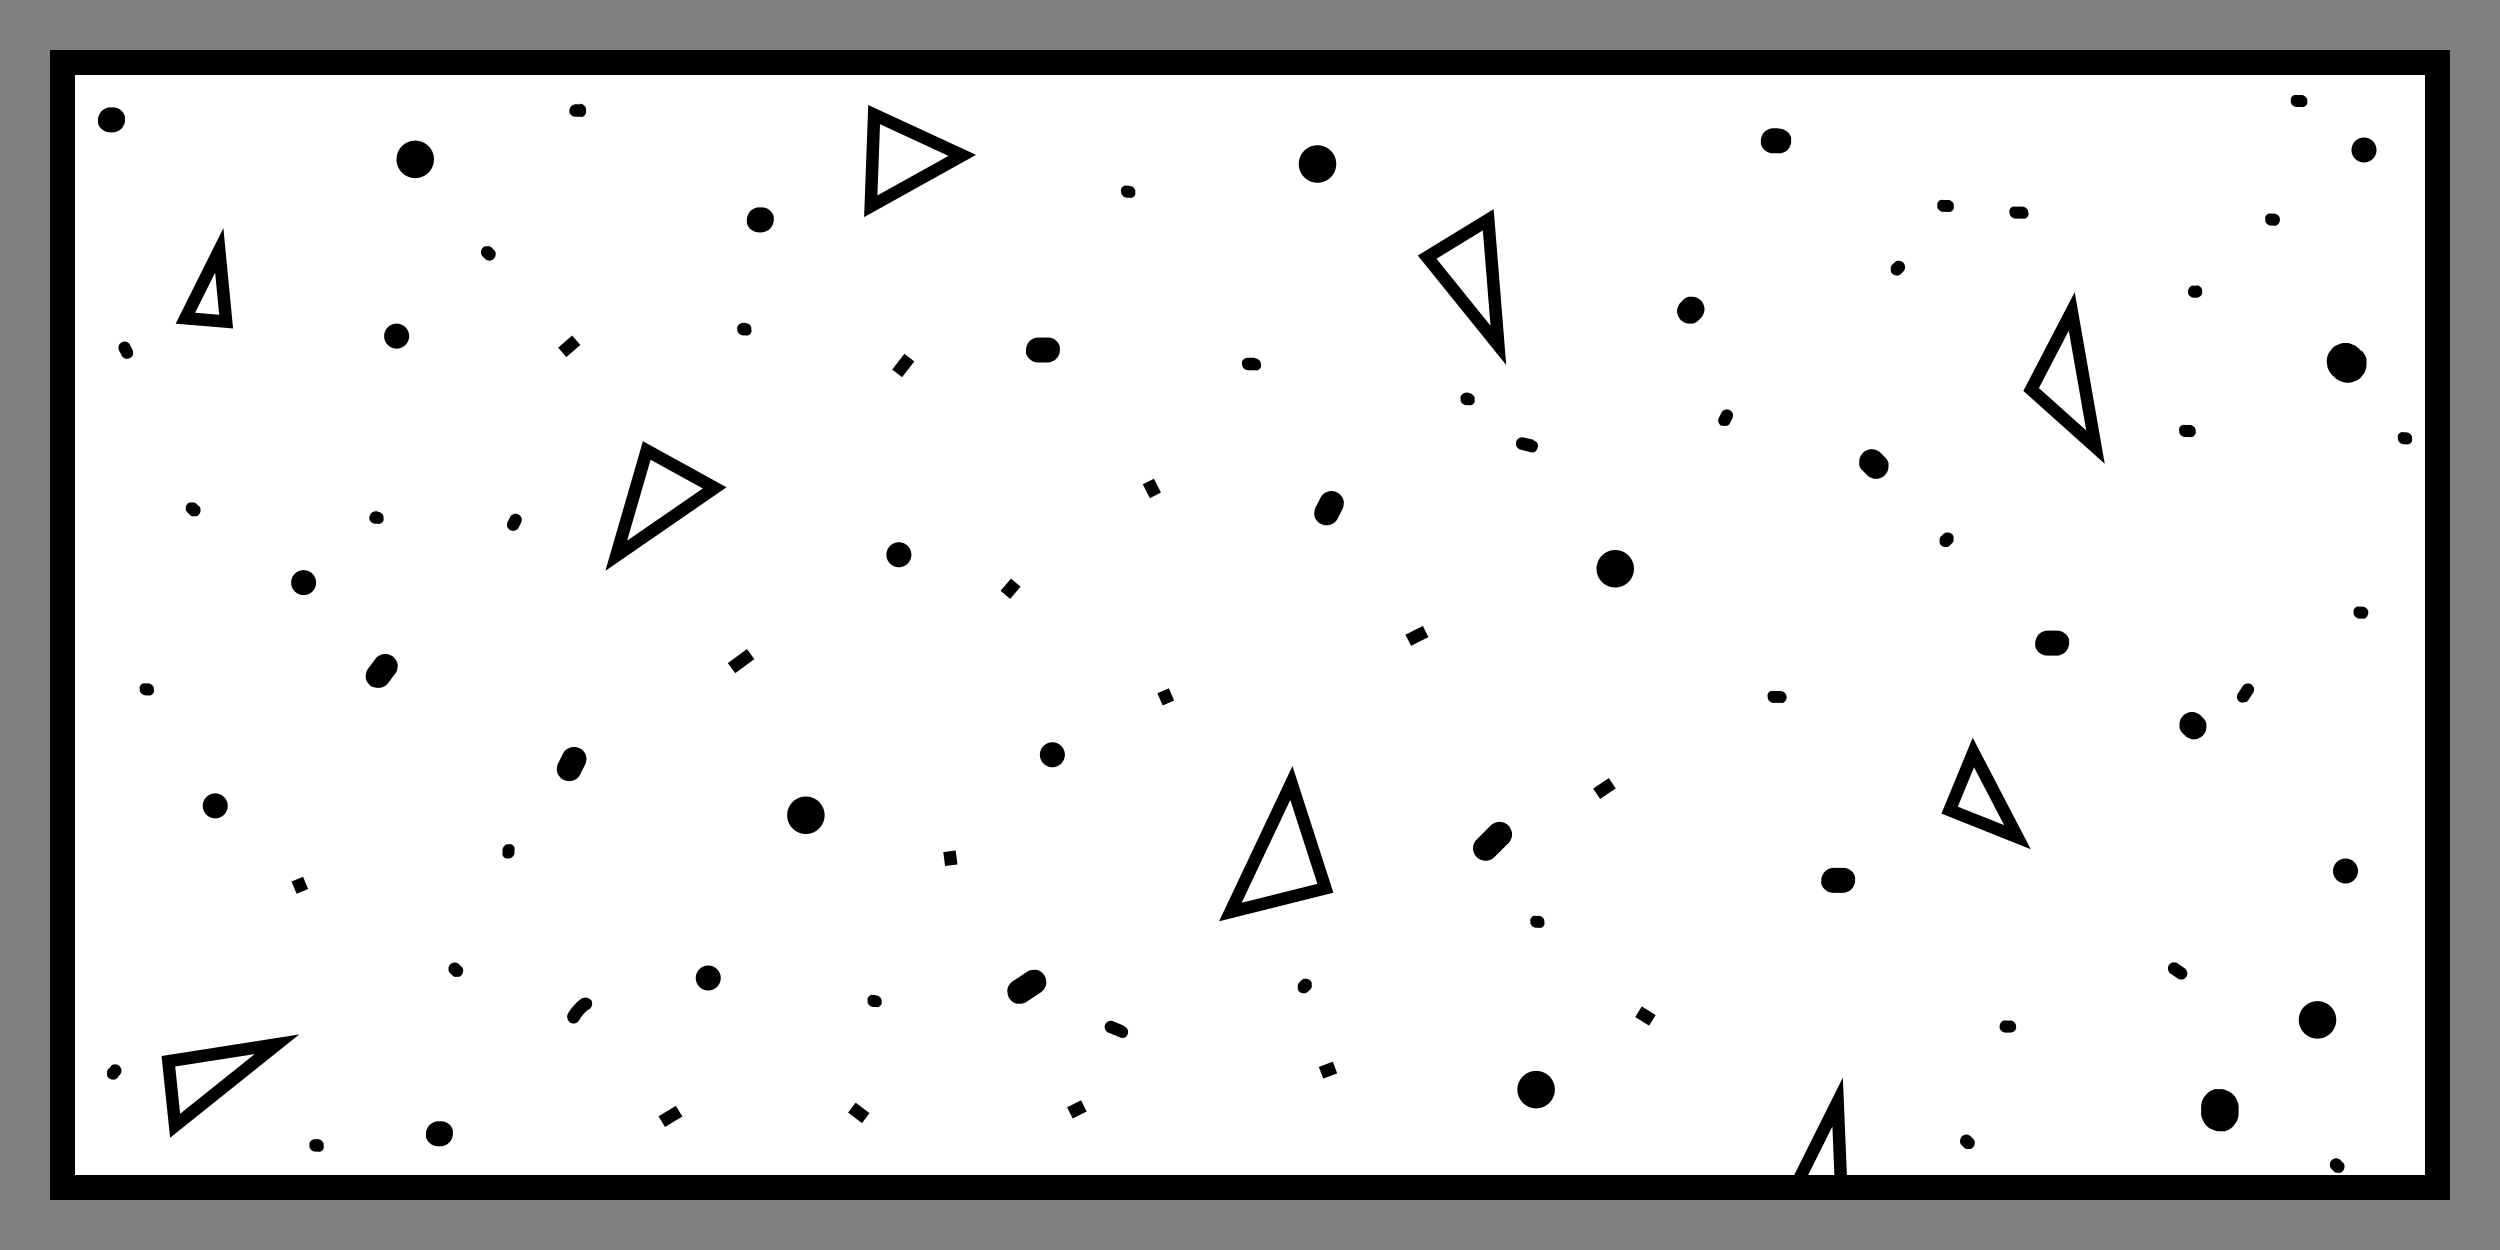 <svg xmlns="http://www.w3.org/2000/svg" viewBox="0 0 200 100"><rect x="0" y="0" width="200" height="100" fill="#808080" stroke="none"/><defs><style>.cls-1{fill:#fff;stroke-width:2px;}.cls-1,.cls-2{stroke:#000;stroke-miterlimit:10;}.cls-2{fill:none;}</style></defs><g id="Boxes"><rect class="cls-1" x="5" y="5" width="190" height="90"/></g><g id="Hatches"><polygon class="cls-2" points="51.74 36.04 49.3 44.46 57.17 39.03 51.74 36.04"/><polygon class="cls-2" points="98.43 72.96 103.31 62.64 106.03 71.06 98.43 72.96"/><polygon class="cls-2" points="165.74 24.91 162.49 31.16 167.64 35.77 165.74 24.91"/><polygon class="cls-2" points="13.47 84.9 14.01 90.06 22.16 83.54 13.47 84.9"/><polygon class="cls-2" points="17.54 20.03 14.83 25.46 18.09 25.73 17.54 20.03"/><polygon class="cls-2" points="157.87 60.2 155.97 64.81 161.4 66.98 157.87 60.2"/><polygon class="cls-2" points="119.06 17.58 114.17 20.57 119.87 27.63 119.06 17.58"/><polygon class="cls-2" points="69.93 9.17 69.66 16.5 76.98 12.43 69.93 9.17"/><polygon class="cls-2" points="143.49 95.21 147.01 88.16 147.29 94.94 143.49 95.21"/><line class="cls-2" x1="80.43" y1="47.59" x2="81.26" y2="46.61"/><line class="cls-2" x1="75.96" y1="68.1" x2="76.1" y2="69.22"/><line class="cls-2" x1="58.52" y1="53.45" x2="60.05" y2="52.33"/><line class="cls-2" x1="44.98" y1="28.19" x2="46.1" y2="27.22"/><line class="cls-2" x1="71.77" y1="29.87" x2="72.75" y2="28.61"/><line class="cls-2" x1="91.87" y1="38.52" x2="92.43" y2="39.63"/><line class="cls-2" x1="112.66" y1="51.22" x2="114.05" y2="50.52"/><line class="cls-2" x1="127.73" y1="63.5" x2="128.98" y2="62.66"/><line class="cls-2" x1="131.08" y1="80.94" x2="132.19" y2="81.63"/><line class="cls-2" x1="106.8" y1="85.4" x2="105.68" y2="85.82"/><line class="cls-2" x1="86.71" y1="88.47" x2="85.59" y2="89.03"/><line class="cls-2" x1="69.26" y1="89.45" x2="68.15" y2="88.61"/><line class="cls-2" x1="54.33" y1="88.89" x2="52.94" y2="89.73"/><line class="cls-2" x1="23.78" y1="70.33" x2="24.19" y2="71.31"/><line class="cls-2" x1="93.05" y1="55.26" x2="93.47" y2="56.24"/><path d="M46.55,79.86a3.9,3.9,0,0,0-.64.58,3.55,3.55,0,0,0-.5.7.5.5,0,0,0,0,.38.5.5,0,0,0,.23.3.51.51,0,0,0,.68-.18,4,4,0,0,1,.29-.43l-.08.1a3.64,3.64,0,0,1,.62-.62l-.1.08.06,0a.68.68,0,0,0,.23-.3.59.59,0,0,0,0-.39.52.52,0,0,0-.3-.23.48.48,0,0,0-.39,0Z"/><path d="M36.92,77.33l-.19-.19a.34.34,0,0,0-.16-.1.47.47,0,0,0-.38,0,.34.34,0,0,0-.16.1l-.08.1a.46.46,0,0,0-.07.26l0,.13a.42.42,0,0,0,.13.22l.18.18a.42.42,0,0,0,.16.11.45.45,0,0,0,.2,0,.43.43,0,0,0,.19,0,.42.42,0,0,0,.16-.11l.08-.1a.52.52,0,0,0,.07-.25l0-.13a.54.54,0,0,0-.13-.22Z"/><path d="M41.16,68.19V68a.45.45,0,0,0,0-.2.42.42,0,0,0-.11-.16.34.34,0,0,0-.16-.1.31.31,0,0,0-.19,0h-.13a.54.54,0,0,0-.22.13l-.08.1a.48.48,0,0,0-.07.26v.18a.45.45,0,0,0,0,.2.42.42,0,0,0,.11.16.29.29,0,0,0,.16.1.31.31,0,0,0,.19,0h.13a.54.54,0,0,0,.22-.13l.08-.1a.48.48,0,0,0,.07-.26Z"/><path d="M30.24,40.9h-.19a.34.34,0,0,0-.19.05.39.39,0,0,0-.16.1.34.34,0,0,0-.1.16.41.41,0,0,0-.05.19l0,.14a.71.71,0,0,0,.13.22l.1.07a.45.45,0,0,0,.25.07h.19a.41.41,0,0,0,.19,0,.44.44,0,0,0,.16-.1.39.39,0,0,0,.11-.17.38.38,0,0,0,0-.19l0-.13a.38.38,0,0,0-.13-.22l-.1-.08a.55.55,0,0,0-.25-.07Z"/><path d="M123.08,73.27h-.19a.41.41,0,0,0-.19,0,.34.34,0,0,0-.16.1.42.42,0,0,0-.11.16.43.43,0,0,0,0,.19l0,.14a.5.5,0,0,0,.13.22l.1.08a.54.54,0,0,0,.25.06h.19a.31.31,0,0,0,.19,0,.34.34,0,0,0,.16-.1.39.39,0,0,0,.1-.16.35.35,0,0,0,0-.2l0-.13a.5.5,0,0,0-.13-.22l-.1-.08a.55.55,0,0,0-.25-.07Z"/><path d="M89.9,82.05,89,81.68a.5.5,0,0,0-.56.73l.08.1a.45.45,0,0,0,.22.13l.93.38A.56.56,0,0,0,90,83a.51.51,0,0,0,.18-.69l-.08-.1a.54.54,0,0,0-.22-.13Z"/><path d="M70.05,79.6h-.18a.38.38,0,0,0-.19,0,.39.39,0,0,0-.17.11.44.44,0,0,0-.1.16.41.41,0,0,0,0,.19l0,.13a.43.43,0,0,0,.12.22l.11.08a.43.43,0,0,0,.25.07h.18a.45.45,0,0,0,.2,0,.42.42,0,0,0,.16-.11.34.34,0,0,0,.1-.16.31.31,0,0,0,0-.19V80a.54.54,0,0,0-.13-.22l-.1-.08a.48.48,0,0,0-.26-.07Z"/><path d="M59.64,25.83h-.19a.32.32,0,0,0-.19.05.29.29,0,0,0-.16.1.36.36,0,0,0-.11.16.41.41,0,0,0,0,.19l0,.14a.46.46,0,0,0,.13.22l.1.07a.43.43,0,0,0,.25.07h.19a.33.33,0,0,0,.19,0,.54.54,0,0,0,.16-.1.39.39,0,0,0,.1-.16.46.46,0,0,0,0-.2l0-.13A.54.54,0,0,0,60,26l-.1-.08a.55.55,0,0,0-.25-.07Z"/><path d="M90.33,14.86h-.18a.34.34,0,0,0-.2,0,.42.42,0,0,0-.26.26.34.34,0,0,0,0,.2v.13a.61.61,0,0,0,.13.22l.1.08a.59.59,0,0,0,.26.07h.18a.46.46,0,0,0,.2,0,.42.42,0,0,0,.26-.26.33.33,0,0,0,0-.19v-.14a.61.61,0,0,0-.13-.22l-.1-.08a.58.58,0,0,0-.26-.06Z"/><path d="M100.38,28.62h-.56a.32.32,0,0,0-.19.05.34.34,0,0,0-.16.1.36.36,0,0,0-.11.16.41.41,0,0,0,0,.19.53.53,0,0,0,.15.36.52.52,0,0,0,.35.14h.56a.31.31,0,0,0,.19,0,.34.34,0,0,0,.16-.1.42.42,0,0,0,.11-.16.45.45,0,0,0,0-.2.51.51,0,0,0-.5-.5Z"/><path d="M104.64,79.34l.19-.19a.44.44,0,0,0,.1-.16.31.31,0,0,0,0-.19.34.34,0,0,0,0-.2.54.54,0,0,0-.1-.16l-.11-.07a.43.43,0,0,0-.25-.07l-.13,0a.43.43,0,0,0-.22.12l-.19.19a.39.39,0,0,0-.1.16.31.31,0,0,0,0,.19.34.34,0,0,0,0,.2.39.39,0,0,0,.1.16l.1.08a.58.58,0,0,0,.26.06h.13a.61.61,0,0,0,.22-.13Z"/><path d="M122.65,35.17,121.9,35a.56.56,0,0,0-.38.05.51.51,0,0,0-.18.69.5.5,0,0,0,.3.23l.74.19a.59.59,0,0,0,.39,0,.57.57,0,0,0,.23-.3.53.53,0,0,0,0-.39.5.5,0,0,0-.3-.23Z"/><path d="M117.5,31.41h-.19a.41.41,0,0,0-.19.05.34.34,0,0,0-.16.1.42.42,0,0,0-.11.16.43.43,0,0,0,0,.19l0,.14a.42.42,0,0,0,.13.22l.1.08a.54.54,0,0,0,.25.06h.19a.33.33,0,0,0,.19,0,.42.42,0,0,0,.26-.26.46.46,0,0,0,0-.2l0-.13a.61.61,0,0,0-.13-.22l-.1-.08a.55.55,0,0,0-.25-.07Z"/><path d="M160.84,81.65h-.37a.31.31,0,0,0-.19,0,.34.34,0,0,0-.16.1.39.39,0,0,0-.1.16.35.35,0,0,0-.05.2l0,.13a.5.5,0,0,0,.13.22l.1.08a.55.55,0,0,0,.25.07h.37a.46.46,0,0,0,.2-.05.42.42,0,0,0,.26-.26.31.31,0,0,0,0-.19V82a.71.71,0,0,0-.13-.22l-.1-.08a.58.58,0,0,0-.26-.06Z"/><path d="M157.85,91.1l-.19-.19a.34.34,0,0,0-.16-.1.39.39,0,0,0-.38,0,.29.29,0,0,0-.16.1l-.08.1a.45.45,0,0,0-.07.25l0,.14a.46.46,0,0,0,.13.22l.18.18a.42.42,0,0,0,.16.11.45.45,0,0,0,.2,0,.43.43,0,0,0,.19,0,.42.42,0,0,0,.16-.11l.08-.1a.55.55,0,0,0,.07-.25l0-.13a.54.54,0,0,0-.13-.22Z"/><path d="M174.7,77.41l-.56-.38A.3.3,0,0,0,174,77a.44.44,0,0,0-.2,0,.28.28,0,0,0-.17.09.29.29,0,0,0-.13.14.51.51,0,0,0-.05.38l.05.12a.39.39,0,0,0,.18.18l.55.38a.33.33,0,0,0,.19.06.35.35,0,0,0,.2,0,.32.32,0,0,0,.17-.09.44.44,0,0,0,.13-.14.5.5,0,0,0,.05-.38l-.05-.12a.52.52,0,0,0-.18-.18Z"/><path d="M179.4,54.92l-.37.56a.33.33,0,0,0-.06.19.35.35,0,0,0,0,.2.32.32,0,0,0,.09.17.44.44,0,0,0,.14.13.5.5,0,0,0,.38,0l.12,0a.52.52,0,0,0,.18-.18l.37-.56a.33.33,0,0,0,.06-.19.45.45,0,0,0,0-.2.4.4,0,0,0-.09-.17.35.35,0,0,0-.14-.13.51.51,0,0,0-.38-.05l-.12.05a.52.52,0,0,0-.18.18Z"/><path d="M155.47,42.72l-.19.19a.34.34,0,0,0-.1.16.31.31,0,0,0,0,.19.34.34,0,0,0,0,.2.39.39,0,0,0,.1.16l.1.07a.46.46,0,0,0,.26.07l.13,0a.48.48,0,0,0,.22-.12l.18-.19a.42.42,0,0,0,.11-.16.41.41,0,0,0,0-.19.45.45,0,0,0,0-.2.42.42,0,0,0-.11-.16l-.1-.08a.51.51,0,0,0-.25-.06h-.13a.54.54,0,0,0-.22.13Z"/><path d="M151.56,21l-.19.18a.54.54,0,0,0-.1.16.45.45,0,0,0,0,.2.43.43,0,0,0,0,.19.54.54,0,0,0,.1.16l.11.08a.52.52,0,0,0,.25.07l.13,0a.54.54,0,0,0,.22-.13l.19-.19a.34.34,0,0,0,.1-.16.47.47,0,0,0,0-.38.29.29,0,0,0-.1-.16l-.1-.08a.48.48,0,0,0-.26-.07l-.13,0a.42.42,0,0,0-.22.13Z"/><path d="M161.77,16.53h-.55a.45.45,0,0,0-.2,0,.42.42,0,0,0-.16.11.34.34,0,0,0-.1.16.31.31,0,0,0,0,.19.46.46,0,0,0,.14.35.53.53,0,0,0,.36.15h.55a.45.45,0,0,0,.2,0,.42.42,0,0,0,.16-.11.34.34,0,0,0,.1-.16.31.31,0,0,0,0-.19.46.46,0,0,0-.14-.35.53.53,0,0,0-.36-.15Z"/><path d="M155.82,16h-.37a.32.32,0,0,0-.19,0,.29.29,0,0,0-.16.1.36.36,0,0,0-.11.16.41.41,0,0,0,0,.19l0,.13a.45.45,0,0,0,.13.23l.1.07a.43.43,0,0,0,.25.07h.37a.41.41,0,0,0,.19,0,.37.37,0,0,0,.16-.1.39.39,0,0,0,.11-.17.38.38,0,0,0,0-.19l0-.13a.38.38,0,0,0-.13-.22l-.1-.08a.52.52,0,0,0-.25-.07Z"/><path d="M184.1,7.6h-.37a.41.41,0,0,0-.19,0,.39.39,0,0,0-.17.11.44.44,0,0,0-.1.16.41.41,0,0,0,0,.19l0,.13a.43.43,0,0,0,.12.22l.11.08a.43.43,0,0,0,.25.07h.37a.41.41,0,0,0,.19,0,.53.53,0,0,0,.27-.27.41.41,0,0,0,0-.19l0-.13a.38.38,0,0,0-.13-.22l-.1-.08a.45.45,0,0,0-.25-.07Z"/><path d="M188.94,48.53h-.19a.41.41,0,0,0-.19,0,.53.53,0,0,0-.27.27.41.41,0,0,0,0,.19l0,.13a.45.45,0,0,0,.13.22l.1.08a.45.45,0,0,0,.25.07h.19a.41.41,0,0,0,.19,0,.36.36,0,0,0,.16-.11.34.34,0,0,0,.1-.16.32.32,0,0,0,.05-.19l0-.13a.45.45,0,0,0-.13-.22l-.1-.08a.45.45,0,0,0-.25-.07Z"/><path d="M187.43,93l-.19-.19a.29.29,0,0,0-.16-.1.39.39,0,0,0-.38,0,.34.34,0,0,0-.16.1l-.08.1a.45.45,0,0,0-.07.25l0,.14a.56.56,0,0,0,.13.22l.18.18a.42.42,0,0,0,.16.11.45.45,0,0,0,.2,0,.41.41,0,0,0,.19,0,.36.36,0,0,0,.16-.11l.08-.1a.55.55,0,0,0,.07-.25l0-.13a.45.45,0,0,0-.13-.22Z"/><path d="M8.86,85.33l-.18.18a.42.42,0,0,0-.11.16.45.45,0,0,0,0,.2.41.41,0,0,0,0,.19.36.36,0,0,0,.11.16l.1.08a.55.55,0,0,0,.25.07l.13,0a.45.45,0,0,0,.22-.13L9.57,86a.29.29,0,0,0,.1-.16.39.39,0,0,0,0-.38.34.34,0,0,0-.1-.16l-.1-.08a.45.45,0,0,0-.25-.07l-.14,0a.56.56,0,0,0-.22.13Z"/><path d="M25.4,91.13h-.18a.46.46,0,0,0-.2.05.42.42,0,0,0-.26.26.33.33,0,0,0,0,.19v.14a.61.61,0,0,0,.13.22l.1.08a.58.58,0,0,0,.26.06h.18a.34.34,0,0,0,.2,0,.42.42,0,0,0,.26-.26.34.34,0,0,0,0-.2V91.5a.61.61,0,0,0-.13-.22l-.1-.08a.59.59,0,0,0-.26-.07Z"/><path d="M11.82,54.67h-.18a.45.45,0,0,0-.2,0,.42.42,0,0,0-.16.11.34.34,0,0,0-.1.16.31.31,0,0,0,0,.19v.13a.54.54,0,0,0,.13.22l.1.08a.48.48,0,0,0,.26.07h.18a.41.41,0,0,0,.19,0,.39.39,0,0,0,.17-.11.44.44,0,0,0,.1-.16.41.41,0,0,0,0-.19l0-.13a.43.43,0,0,0-.12-.22l-.11-.08a.43.43,0,0,0-.25-.07Z"/><path d="M15.9,40.49l-.19-.19a.54.54,0,0,0-.16-.1.41.41,0,0,0-.19,0,.45.45,0,0,0-.2,0,.54.54,0,0,0-.16.1l-.08.11a.51.51,0,0,0-.06.25v.13A.54.54,0,0,0,15,41l.19.19a.34.34,0,0,0,.16.1.31.31,0,0,0,.19,0,.34.34,0,0,0,.2,0,.39.39,0,0,0,.16-.1l.07-.1a.48.48,0,0,0,.07-.26l0-.13a.48.48,0,0,0-.12-.22Z"/><path d="M10.58,27.94l-.19-.37a.29.29,0,0,0-.13-.14.26.26,0,0,0-.17-.09.34.34,0,0,0-.2,0,.32.32,0,0,0-.18.06l-.1.08a.45.45,0,0,0-.13.22l0,.13a.43.43,0,0,0,.07.25l.19.38a.53.53,0,0,0,.12.14.56.56,0,0,0,.17.09.34.34,0,0,0,.2,0,.33.33,0,0,0,.19-.06l.1-.07a.56.56,0,0,0,.13-.22l0-.14a.55.55,0,0,0-.07-.25Z"/><path d="M46.43,8.34h-.38a.45.45,0,0,0-.19.05.42.42,0,0,0-.26.26.45.45,0,0,0-.05.19l0,.14a.61.61,0,0,0,.13.22l.1.08a.54.54,0,0,0,.25.06h.38a.33.33,0,0,0,.19,0A.42.42,0,0,0,46.88,9a.46.46,0,0,0,0-.2l0-.13a.61.61,0,0,0-.13-.22l-.1-.08a.55.55,0,0,0-.25-.07Z"/><path d="M39.52,20l-.18-.19a.39.39,0,0,0-.16-.1.35.35,0,0,0-.2,0,.34.34,0,0,0-.19,0,.39.39,0,0,0-.16.1l-.08.1a.55.55,0,0,0-.07.25l0,.14a.71.71,0,0,0,.13.22l.19.18a.36.36,0,0,0,.16.11.47.47,0,0,0,.38,0,.36.36,0,0,0,.16-.11l.08-.1a.45.45,0,0,0,.07-.25l0-.13a.38.38,0,0,0-.13-.22Z"/><path d="M41.48,42.22l.19-.37a.6.6,0,0,0,.06-.19.46.46,0,0,0,0-.2.56.56,0,0,0-.09-.17.41.41,0,0,0-.14-.12l-.12-.05a.42.42,0,0,0-.27,0l-.12.05a.52.52,0,0,0-.18.18l-.18.37a.3.3,0,0,0-.06.18.34.34,0,0,0,0,.2.28.28,0,0,0,.09.17.29.29,0,0,0,.14.13l.12.05a.39.39,0,0,0,.26,0l.12-.05a.39.39,0,0,0,.18-.18Z"/><path d="M137.72,33l-.19.38a.3.3,0,0,0-.06.18.34.34,0,0,0,0,.2.28.28,0,0,0,.09.17.29.29,0,0,0,.14.13l.12,0a.57.57,0,0,0,.26,0l.12,0a.39.39,0,0,0,.18-.18l.19-.37a.42.42,0,0,0,.06-.19.46.46,0,0,0,0-.2.56.56,0,0,0-.09-.17.58.58,0,0,0-.14-.13l-.12-.05a.62.62,0,0,0-.27,0l-.12.05a.58.58,0,0,0-.17.18Z"/><path d="M141.87,56.23h.56a.34.34,0,0,0,.19,0,.39.39,0,0,0,.16-.1.34.34,0,0,0,.1-.16.41.41,0,0,0,.05-.19.53.53,0,0,0-.15-.36.52.52,0,0,0-.35-.14h-.56a.38.38,0,0,0-.19,0,.39.39,0,0,0-.27.27.38.38,0,0,0,0,.19.5.5,0,0,0,.14.35.53.53,0,0,0,.36.15Z"/><path d="M175.73,22.86h-.19a.31.31,0,0,0-.19,0,.34.34,0,0,0-.16.1.39.39,0,0,0-.1.16.35.35,0,0,0-.05.2l0,.13a.5.5,0,0,0,.13.22l.1.08a.55.55,0,0,0,.25.07h.19a.41.41,0,0,0,.19-.05.34.34,0,0,0,.16-.1.57.57,0,0,0,.11-.16.43.43,0,0,0,0-.19l0-.14a.5.5,0,0,0-.13-.22l-.1-.08a.54.54,0,0,0-.25-.06Z"/><path d="M175.17,34h-.37a.38.38,0,0,0-.19,0,.39.39,0,0,0-.27.27.41.41,0,0,0,0,.19l0,.13a.43.43,0,0,0,.12.22l.11.08a.43.43,0,0,0,.25.07h.37a.41.41,0,0,0,.19,0,.53.53,0,0,0,.27-.27.41.41,0,0,0,0-.19l0-.13a.45.45,0,0,0-.13-.23l-.1-.07a.45.45,0,0,0-.25-.07Z"/><path d="M192.47,34.58h-.18a.34.34,0,0,0-.2,0,.42.42,0,0,0-.26.26.34.34,0,0,0,0,.2v.13a.61.61,0,0,0,.13.22l.1.08a.59.59,0,0,0,.26.07h.18a.38.38,0,0,0,.19,0,.37.37,0,0,0,.17-.1.54.54,0,0,0,.1-.16.41.41,0,0,0,0-.19l0-.14a.53.53,0,0,0-.12-.22l-.11-.08a.51.51,0,0,0-.25-.06Z"/><path d="M181.87,17.09h-.19a.41.41,0,0,0-.19,0,.44.44,0,0,0-.16.1.39.39,0,0,0-.11.17.41.41,0,0,0,0,.19l0,.13a.45.45,0,0,0,.13.22l.1.08a.45.45,0,0,0,.25.07h.19a.41.41,0,0,0,.19,0,.36.36,0,0,0,.16-.11.34.34,0,0,0,.1-.16.32.32,0,0,0,.05-.19l0-.13a.53.53,0,0,0-.13-.23l-.1-.07a.45.45,0,0,0-.25-.07Z"/><path d="M31.11,54.57l.56-.75a.63.63,0,0,0,.12-.37.78.78,0,0,0,0-.4,1,1,0,0,0-.18-.34.75.75,0,0,0-.28-.25l-.24-.11a1.23,1.23,0,0,0-.54,0l-.23.11a.93.93,0,0,0-.36.35l-.56.75a.71.71,0,0,0-.12.37.78.78,0,0,0,0,.4.75.75,0,0,0,.18.34.78.78,0,0,0,.28.26L30,55a1.19,1.19,0,0,0,.53,0l.24-.1a.93.93,0,0,0,.35-.36Z"/><path d="M60.94,16.59h-.19a.71.71,0,0,0-.38.08.78.78,0,0,0-.33.21.83.83,0,0,0-.2.32.86.86,0,0,0-.09.39l0,.26a1,1,0,0,0,.25.45l.21.15a1,1,0,0,0,.5.14h.19a.82.82,0,0,0,.38-.09.76.76,0,0,0,.32-.2.78.78,0,0,0,.21-.33.82.82,0,0,0,.09-.38l0-.27a1,1,0,0,0-.26-.44l-.2-.16a1,1,0,0,0-.5-.13Z"/><path d="M134.65,24l-.19.19a.76.76,0,0,0-.2.32.65.65,0,0,0-.09.38.66.66,0,0,0,.09.39.83.83,0,0,0,.2.32l.21.16a1,1,0,0,0,.5.13l.27,0a1,1,0,0,0,.44-.26l.18-.18a.78.78,0,0,0,.21-.33.82.82,0,0,0,.09-.38.86.86,0,0,0-.09-.39.75.75,0,0,0-.21-.32l-.2-.16a1,1,0,0,0-.5-.13l-.27,0a1,1,0,0,0-.44.26Z"/><path d="M176.25,57.44l-.19-.19a.76.76,0,0,0-.32-.2.73.73,0,0,0-.38-.09.75.75,0,0,0-.39.09.83.83,0,0,0-.32.2l-.16.21a1,1,0,0,0-.13.5l0,.27a1.1,1.1,0,0,0,.26.44l.19.18a.69.69,0,0,0,.32.21.82.82,0,0,0,.38.09.86.86,0,0,0,.39-.09.75.75,0,0,0,.32-.21l.16-.2a1,1,0,0,0,.13-.5l0-.27a1,1,0,0,0-.26-.44Z"/><path d="M9,8.59H8.84a.73.73,0,0,0-.38.08.94.94,0,0,0-.53.53.86.86,0,0,0-.09.39l0,.26a1,1,0,0,0,.26.45l.2.15a1,1,0,0,0,.5.14H9a.86.86,0,0,0,.39-.09.83.83,0,0,0,.32-.2.75.75,0,0,0,.2-.33A.63.63,0,0,0,10,9.59l0-.27a1.1,1.1,0,0,0-.26-.44l-.2-.16A1,1,0,0,0,9,8.59Z"/><path d="M35.26,89.7h-.18a.86.86,0,0,0-.39.09.94.94,0,0,0-.53.53.73.73,0,0,0-.08.38l0,.27a1,1,0,0,0,.26.44l.2.16a1,1,0,0,0,.51.13h.18a1,1,0,0,0,1-1l0-.26A1,1,0,0,0,36,90l-.2-.16a1.15,1.15,0,0,0-.51-.14Z"/><path d="M188.88,28.06l-.18-.18a1.11,1.11,0,0,0-.49-.31,1,1,0,0,0-.57-.13,1.06,1.06,0,0,0-.58.13,1.11,1.11,0,0,0-.49.31l-.23.3a1.44,1.44,0,0,0-.2.76l.05.4a1.57,1.57,0,0,0,.38.66l.19.18a1.14,1.14,0,0,0,.48.31,1.36,1.36,0,0,0,1.16,0,1,1,0,0,0,.48-.31l.24-.3a1.54,1.54,0,0,0,.2-.76l0-.4a1.49,1.49,0,0,0-.39-.66Z"/><path d="M64.47,66.72a1.5,1.5,0,0,0,0-3,1.5,1.5,0,0,0,0,3Z"/><path d="M105.4,14.62a1.5,1.5,0,0,0,0-3,1.5,1.5,0,0,0,0,3Z"/><path d="M129.22,47a1.5,1.5,0,0,0,0-3,1.5,1.5,0,0,0,0,3Z"/><path d="M122.89,88.67a1.5,1.5,0,0,0,0-3,1.5,1.5,0,0,0,0,3Z"/><path d="M185.4,83.09a1.5,1.5,0,0,0,0-3,1.5,1.5,0,0,0,0,3Z"/><path d="M179.09,89v-.37a1.15,1.15,0,0,0-.13-.58,1,1,0,0,0-.31-.48,1.14,1.14,0,0,0-.48-.31,1.06,1.06,0,0,0-.58-.13l-.4,0a1.49,1.49,0,0,0-.66.39l-.24.3a1.54,1.54,0,0,0-.2.76V89a1.06,1.06,0,0,0,.13.58,1.14,1.14,0,0,0,.31.48,1,1,0,0,0,.48.31,1.15,1.15,0,0,0,.58.13l.4,0a1.49,1.49,0,0,0,.66-.39l.23-.3a1.48,1.48,0,0,0,.21-.76Z"/><path d="M33.22,14.25a1.5,1.5,0,0,0,0-3,1.5,1.5,0,0,0,0,3Z"/><path d="M17.22,65.47a1,1,0,0,0,0-2,1,1,0,0,0,0,2Z"/><path d="M24.29,47.61a1,1,0,0,0,0-2,1,1,0,0,0,0,2Z"/><path d="M147.45,69.43h-.75a.73.73,0,0,0-.38.08.94.94,0,0,0-.53.53.86.86,0,0,0-.09.39l0,.26a.94.94,0,0,0,.26.44l.2.16a1.11,1.11,0,0,0,.5.14h.75a.79.79,0,0,0,.38-.09.72.72,0,0,0,.33-.21.83.83,0,0,0,.2-.32.73.73,0,0,0,.09-.38l0-.27a.92.92,0,0,0-.25-.44l-.21-.16a1,1,0,0,0-.5-.13Z"/><path d="M142.24,10.26h-.37a.86.86,0,0,0-.39.09.75.75,0,0,0-.32.21.69.69,0,0,0-.21.32.73.73,0,0,0-.08.38l0,.27a1,1,0,0,0,.26.44l.2.16a1,1,0,0,0,.51.13h.37A1,1,0,0,0,143,12a.83.83,0,0,0,.2-.32.66.66,0,0,0,.09-.39l0-.26a.92.92,0,0,0-.25-.44l-.21-.16a1,1,0,0,0-.5-.14Z"/><path d="M84.19,61.38a1,1,0,0,0,0-2,1,1,0,0,0,0,2Z"/><path d="M83.82,27h-.74a1,1,0,0,0-1,1l0,.26a1,1,0,0,0,.26.44l.2.16a1,1,0,0,0,.51.14h.74a.86.86,0,0,0,.39-.09.75.75,0,0,0,.32-.21.78.78,0,0,0,.21-.32.73.73,0,0,0,.08-.38l0-.27a1,1,0,0,0-.26-.44l-.2-.16a1,1,0,0,0-.51-.13Z"/><path d="M31.73,27.89a1,1,0,0,0,0-2,1,1,0,0,0,0,2Z"/><path d="M56.66,79.24a1,1,0,0,0,0-2,1,1,0,0,0,0,2Z"/><path d="M187.64,70.68a1,1,0,0,0,0-2,1,1,0,0,0,0,2Z"/><path d="M189.12,13a1,1,0,0,0,0-2,1,1,0,0,0,0,2Z"/><path d="M149,37.64l.38.38a.76.76,0,0,0,.32.2.73.73,0,0,0,.38.09.75.75,0,0,0,.39-.09.83.83,0,0,0,.32-.2l.16-.21a1,1,0,0,0,.13-.5l0-.27a1.1,1.1,0,0,0-.26-.44l-.37-.37a1,1,0,0,0-.71-.29.71.71,0,0,0-.38.08.78.78,0,0,0-.33.21l-.15.2a1,1,0,0,0-.14.51l0,.26a.92.92,0,0,0,.25.44Z"/><path d="M164.57,50.45h-.75a.71.71,0,0,0-.38.08.81.81,0,0,0-.33.21.83.83,0,0,0-.2.32.75.75,0,0,0-.09.39l0,.26a1,1,0,0,0,.25.45l.21.15a1,1,0,0,0,.5.14h.75a.73.73,0,0,0,.38-.09.83.83,0,0,0,.32-.2.72.72,0,0,0,.21-.33.82.82,0,0,0,.09-.38l0-.27a1,1,0,0,0-.26-.44l-.2-.15a.9.9,0,0,0-.5-.14Z"/><path d="M46.39,62l.38-.75a.77.77,0,0,0,.12-.37.78.78,0,0,0,0-.4.75.75,0,0,0-.18-.34.68.68,0,0,0-.28-.25l-.24-.1a1,1,0,0,0-.53,0l-.24.1a.93.93,0,0,0-.36.35l-.37.75a.71.71,0,0,0-.12.37.78.78,0,0,0,0,.4.75.75,0,0,0,.18.34.78.78,0,0,0,.28.26l.24.1a1.19,1.19,0,0,0,.53,0l.24-.1a.93.93,0,0,0,.35-.36Z"/><path d="M71.91,45.38a1,1,0,0,0,0-2,1,1,0,0,0,0,2Z"/><path d="M82.19,77.73l-1.12.74a.78.78,0,0,0-.28.26.75.75,0,0,0-.18.34.78.78,0,0,0,0,.4.81.81,0,0,0,.12.37,1,1,0,0,0,.6.46l.27,0a1,1,0,0,0,.5-.14l1.12-.74a1.15,1.15,0,0,0,.46-.6.77.77,0,0,0,0-.4.85.85,0,0,0-.12-.37,1,1,0,0,0-.6-.46l-.26,0a1,1,0,0,0-.51.13Z"/><path d="M105.66,39.78l-.38.75a.77.77,0,0,0-.12.37.91.91,0,0,0,0,.4.75.75,0,0,0,.18.34.84.84,0,0,0,.28.25l.24.1a1,1,0,0,0,.53,0l.24-.1a1,1,0,0,0,.36-.36l.37-.74a.63.63,0,0,0,.12-.37.78.78,0,0,0,0-.4.75.75,0,0,0-.18-.34.78.78,0,0,0-.28-.26l-.24-.1a1,1,0,0,0-.53,0l-.24.1a.93.93,0,0,0-.35.36Z"/><path d="M119.55,68.57l1.12-1.11a.72.72,0,0,0,.2-.32.66.66,0,0,0,.09-.39.63.63,0,0,0-.09-.38.7.7,0,0,0-.2-.33,1,1,0,0,0-.71-.29,1.07,1.07,0,0,0-.71.29l-1.11,1.12a.75.75,0,0,0-.21.32.86.86,0,0,0-.09.39.82.82,0,0,0,.09.38.69.69,0,0,0,.21.32,1,1,0,0,0,1.41,0Z"/></g></svg>
